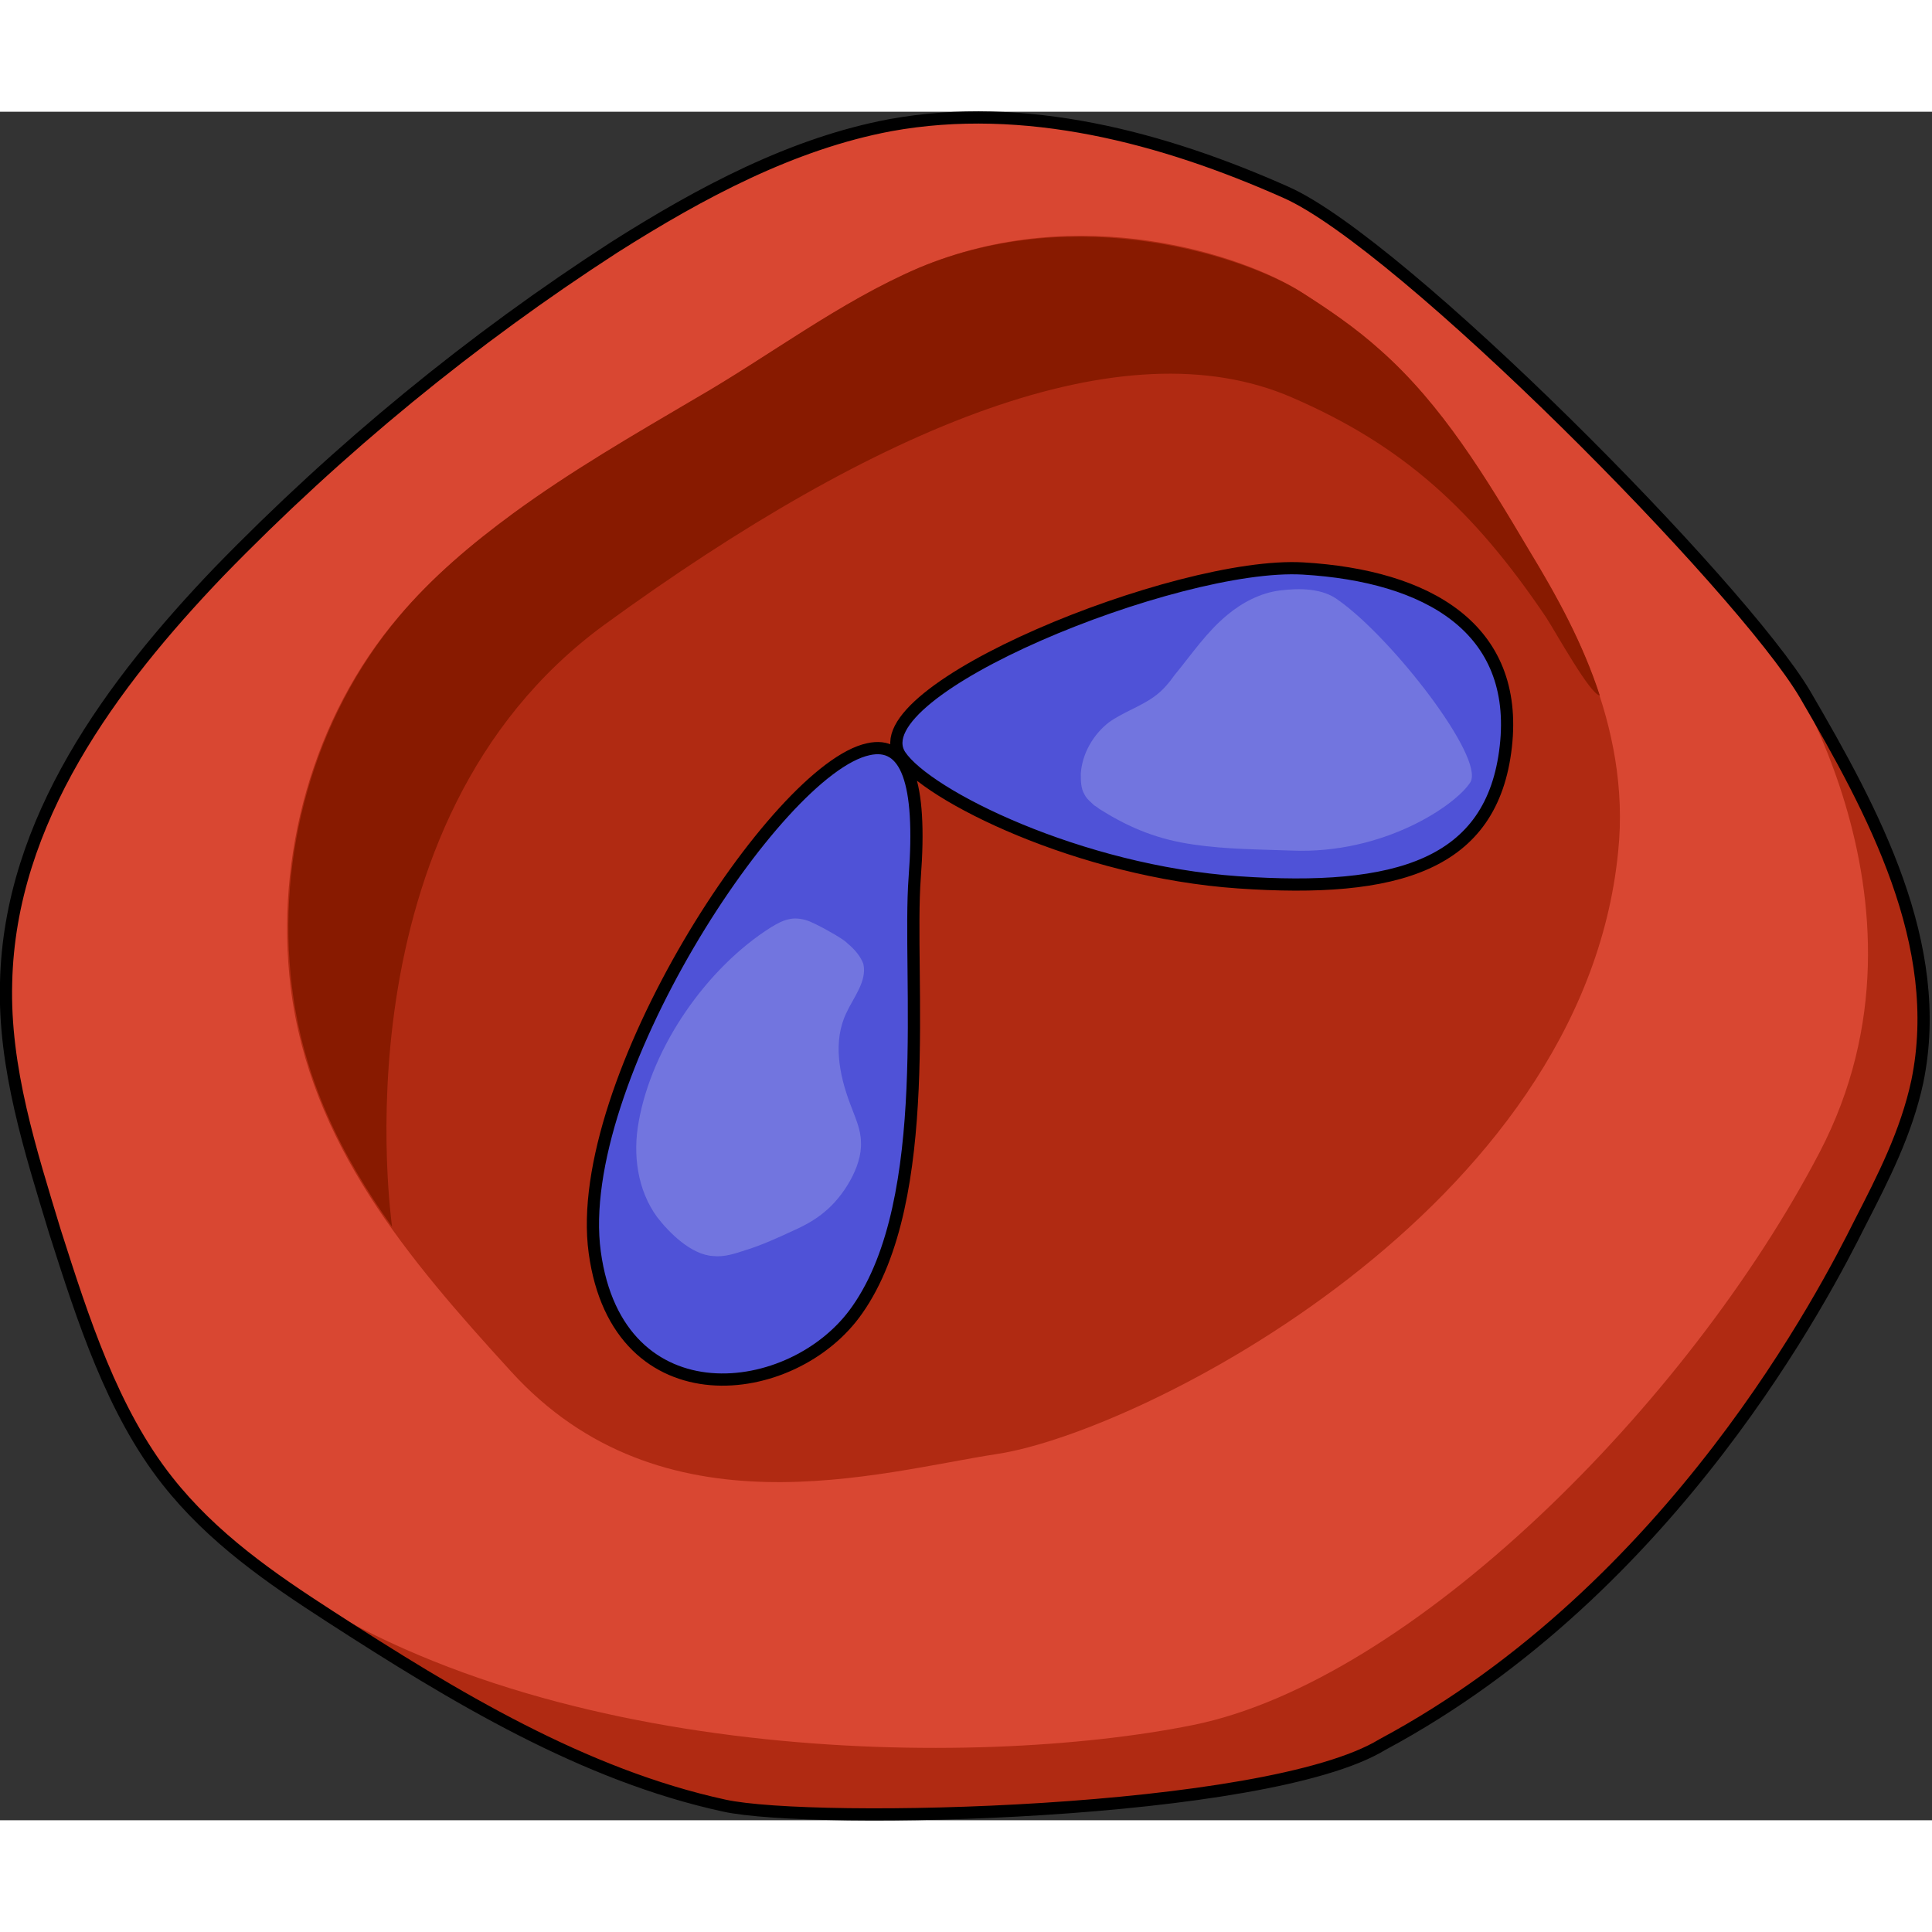 <?xml version="1.0" encoding="utf-8"?>
<!-- Created by: Science Figures, www.sciencefigures.org, Generator: Science Figures Editor -->
<svg version="1.1" id="Layer_1" xmlns="http://www.w3.org/2000/svg" xmlns:xlink="http://www.w3.org/1999/xlink" 
	 width="800px" height="800px" viewBox="0 0 158.2 139.9" xml:space="preserve"
	>
<rect x="0" y="0" width="158.2" height="139.9" fill="#333333" stroke="none"/>
<style type="text/css">
	.st0{fill:#D94732;}
	.st1{fill:#B02A12;}
	.st2{fill:none;stroke:#000000;stroke-linecap:round;stroke-linejoin:round;stroke-miterlimit:10;}
	.st3{fill:#4F52D7;}
	.st4{fill:none;stroke:#000000;stroke-miterlimit:10;}
	.st5{opacity:0.2;fill:#FFFFFF;enable-background:new    ;}
	.st6{fill:#881A00;}
</style>
<g>
	<g>
		<path class="st0" d="M72.9,1.1c-8,1.5-15.5,5.5-22.6,10c-11.6,7.5-22.5,16.4-32.4,26.6C9.2,46.8,0.8,58,0.5,71.3
			c-0.2,7,2,13.8,4,20.4c2.3,7.2,4.7,14.7,9.2,20.4c3.7,4.7,8.5,8,13.3,11.1c10.2,6.6,20.8,13,32.3,15.5c7.3,1.6,44.4,0.8,53.9-5
			c25.4-14.1,36.4-37.3,39.1-42.7c1.9-3.7,3.8-7.4,4.7-11.6c2.3-11.2-3.6-22.1-9.2-31.7c-5.2-8.8-33-36.9-42.5-41.1
			C95.2,2.1,83.9-0.9,72.9,1.1z"/>
		<path class="st1" d="M157.2,79.4c2.3-11.2-3.6-22.1-9.2-31.7c-0.7-1.1-1.7-2.6-3-4.2c0.1,0.2,14.8,21,4,41.7
			c-10.8,20.7-33.5,43.3-51.3,46.9c-17.8,3.6-53.9,3.3-75.8-12.6c1.8,1.3,3.6,2.5,5.4,3.6c10.2,6.6,20.8,13,32.3,15.5
			c7.3,1.6,44.4,0.8,53.9-5c25.4-14.1,36.4-37.3,39.1-42.7C154.4,87.3,156.3,83.5,157.2,79.4z"/>
		<path class="st1" d="M81.7,109.9c-9.8,1.5-27.5,6.9-39.9-6.8c-8.4-9.2-16.4-18.6-18-31.4c-1.3-10.7,1.8-22.1,8.8-30.3
			c2.7-3.2,5.9-5.9,9.3-8.4c4.7-3.5,9.8-6.4,14.9-9.4C63,20,68.7,15.6,75.2,12.8c13.2-5.6,26.8-1,31.4,2c2.2,1.4,4.4,2.9,6.4,4.7
			c5.1,4.5,8.7,10.5,12.2,16.4c3.1,5.1,8.4,14.2,7.3,24.7C129.6,89.9,93.4,108.1,81.7,109.9z"/>
		<path class="st2" d="M72.9,1.1c-8,1.5-15.5,5.5-22.6,10c-11.6,7.5-22.5,16.4-32.4,26.6C9.2,46.8,0.8,58,0.5,71.3
			c-0.2,7,2,13.8,4,20.4c2.3,7.2,4.7,14.7,9.2,20.4c3.7,4.7,8.5,8,13.3,11.1c10.2,6.6,20.8,13,32.3,15.5c7.3,1.6,44.4,0.8,53.9-5
			c23.9-12.8,36.4-37.3,39.1-42.7c1.9-3.7,3.8-7.4,4.7-11.6c2.3-11.2-3.6-22.1-9.2-31.7c-5.2-8.8-33-36.9-42.5-41.1
			C95.2,2.1,83.9-0.9,72.9,1.1z"/>
		<g>
			<g>
				<path id="changecolor_9_" class="st3" d="M123.3,52c1.1-9.7-6.4-14-16.6-14.6c-10.3-0.6-36.4,10-33,15.3
					c2.2,3.3,14.7,9.5,27.7,10.4C114.4,64,122.2,61.7,123.3,52z M71.1,52.2c-7.5,1.6-24.3,27.3-22.4,41.2s16.3,12.2,21.5,4.7
					c6.4-9.1,4.1-27.4,4.7-35.4C75.5,54.8,74.2,51.5,71.1,52.2z"/>
				<path class="st4" d="M123.3,52c1.1-9.7-6.4-14-16.6-14.6c-10.3-0.6-36.4,10-33,15.3c2.2,3.3,14.7,9.5,27.7,10.4
					C114.4,64,122.2,61.7,123.3,52z M71.1,52.2c-7.5,1.6-24.3,27.3-22.4,41.2s16.3,12.2,21.5,4.7c6.4-9.1,4.1-27.4,4.7-35.4
					C75.5,54.8,74.2,51.5,71.1,52.2z"/>
			</g>
			<path class="st5" d="M69.4,68.1c-0.3-0.3-0.7-0.5-1-0.7c-0.7-0.4-1.4-0.8-2.1-1.1c-0.5-0.2-1.1-0.3-1.6-0.2
				c-0.6,0.1-1.1,0.4-1.6,0.7c-5.2,3.3-9.7,9.7-10.8,15.9c-0.5,2.7-0.1,5.6,1.5,7.8c1,1.3,2.8,3.1,4.6,3.2c0.9,0.1,1.8-0.2,2.7-0.5
				c1.3-0.4,2.6-1,3.9-1.6c0.9-0.4,1.8-0.9,2.5-1.5c1.5-1.2,3.1-3.7,3-5.7c0-1.1-0.5-2.1-0.9-3.2c-0.9-2.4-1.4-5.1-0.3-7.4
				c0.6-1.3,1.7-2.6,1.4-4C70.5,69.2,70,68.6,69.4,68.1z"/>
			<path class="st5" d="M89.6,56.8c-0.3-0.3-0.6-0.5-0.8-0.9c-0.3-0.5-0.3-1.1-0.3-1.7c0.1-1.6,1-3.2,2.3-4.2
				c1.1-0.8,2.6-1.3,3.7-2.1c0.7-0.5,1.2-1.1,1.7-1.8c1.4-1.7,2.6-3.5,4.3-4.9c1.2-1,2.7-1.8,4.3-2c1.6-0.2,3.5-0.2,4.8,0.8
				c4.4,3.1,12,12.9,10.8,14.9c-1.2,1.9-7.1,5.9-14.6,5.6c-2.7-0.1-5.4-0.1-8.1-0.5c-2.8-0.4-5.1-1.3-7.5-2.8
				C90,57.1,89.8,56.9,89.6,56.8z"/>
		</g>
	</g>
	<path class="st6" d="M126.6,41.4c0.9,1.4,3.6,6.3,4.4,6.4c-1.4-4.3-3.5-8.1-5.8-11.9C121.7,30,118.1,24,113,19.5
		c-2-1.8-4.2-3.3-6.4-4.7c-4.6-2.9-18.3-7.5-31.4-2C68.7,15.6,63,20,56.9,23.5c-5.1,3-10.1,5.9-14.9,9.4c-3.4,2.5-6.6,5.2-9.3,8.4
		c-7,8.3-10.1,19.6-8.8,30.3c0.9,7.5,4,13.8,8.2,19.7c0-0.3-4.9-33,17.4-49.3C71.9,25.7,92,17.4,105.8,23.4
		C114.8,27.3,120.6,32.5,126.6,41.4z"/>
</g>
</svg>